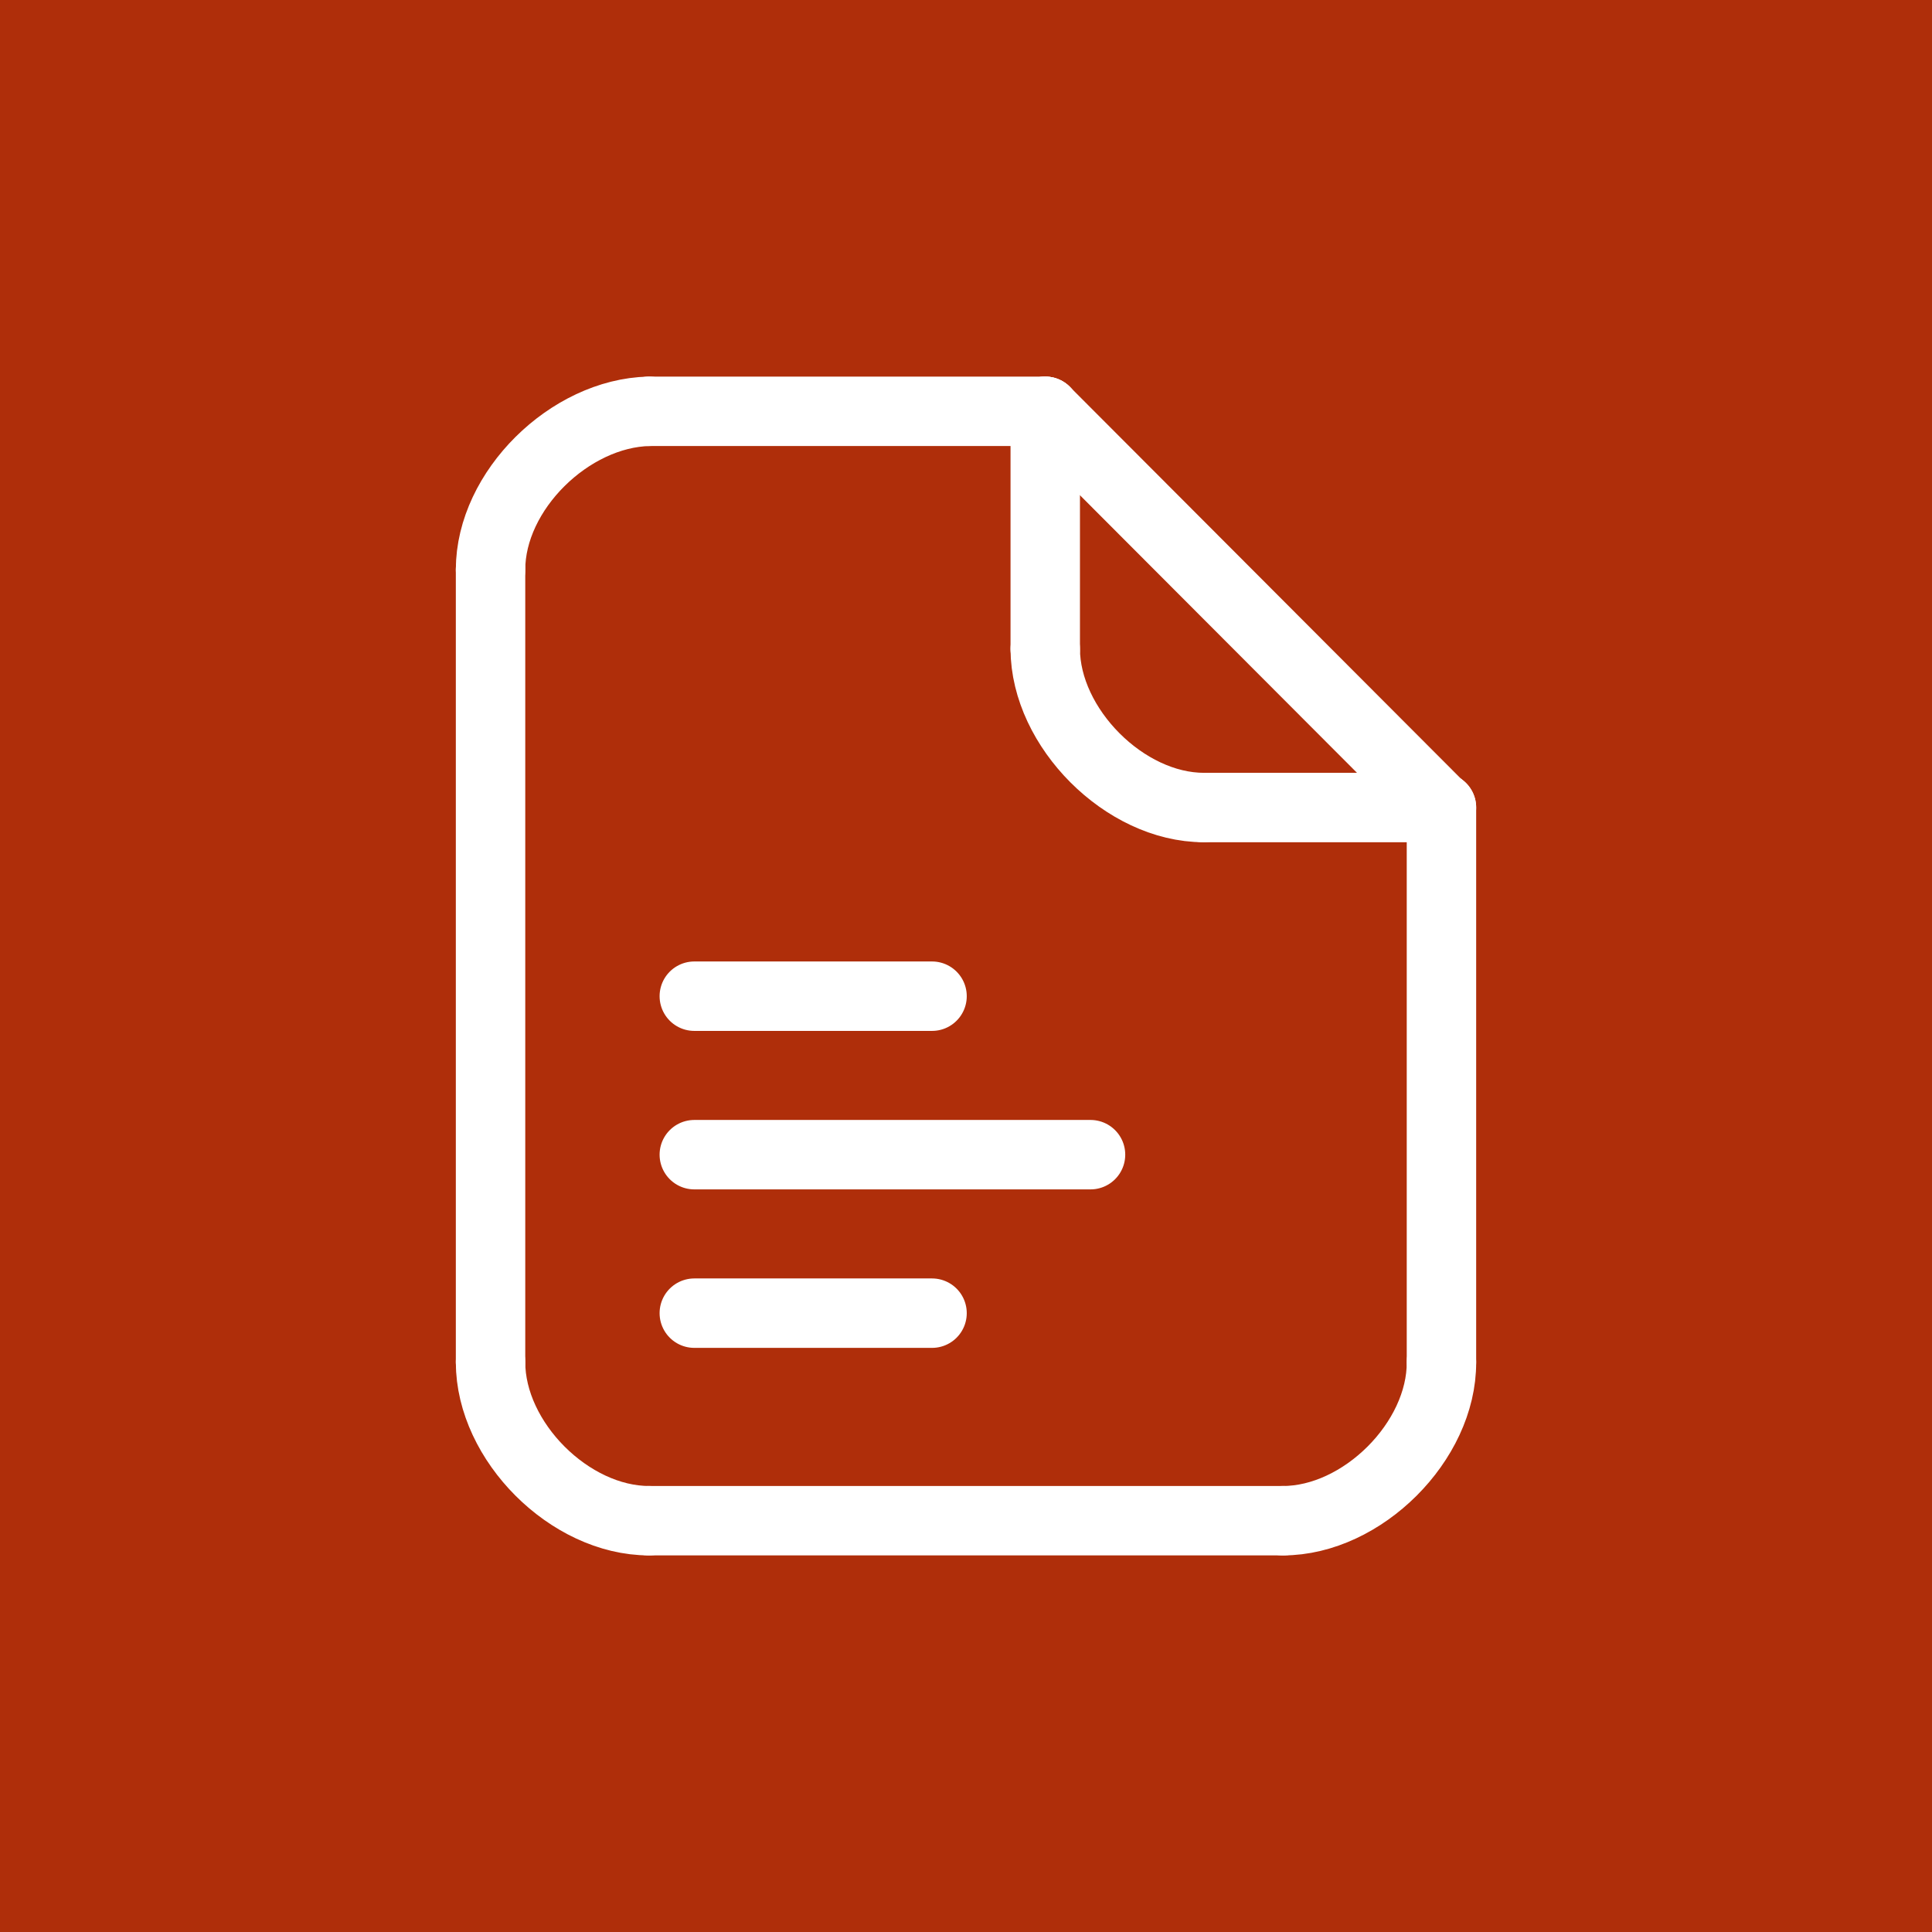 <?xml version="1.0" encoding="UTF-8"?> <svg xmlns="http://www.w3.org/2000/svg" width="64" height="64" viewBox="0 0 64 64" fill="none"> <rect width="64" height="64" fill="#AF2E0A"></rect> <path d="M16.25 18.875V45.112" stroke="white" stroke-width="2.3" stroke-linecap="round"></path> <path d="M47.75 26.75V45.125" stroke="white" stroke-width="2.3" stroke-linecap="round" stroke-linejoin="round"></path> <path d="M21.5 13.625H34.625" stroke="white" stroke-width="2.3" stroke-linecap="round" stroke-linejoin="round"></path> <path d="M21.5 50.375H42.5" stroke="white" stroke-width="2.3" stroke-linecap="round"></path> <path d="M47.75 45.125C47.764 47.747 45.125 50.375 42.5 50.375" stroke="white" stroke-width="2.3" stroke-linecap="round" stroke-linejoin="round"></path> <path d="M16.25 45.125C16.25 47.75 18.875 50.375 21.5 50.375" stroke="white" stroke-width="2.3" stroke-linecap="round" stroke-linejoin="round"></path> <path d="M16.25 18.871C16.25 16.25 18.875 13.683 21.5 13.625" stroke="white" stroke-width="2.3" stroke-linecap="round" stroke-linejoin="round"></path> <path d="M47.736 26.762L34.625 13.625" stroke="white" stroke-width="2.3" stroke-linecap="round" stroke-linejoin="round"></path> <path d="M34.625 21.5C34.633 24.111 37.261 26.75 39.875 26.75" stroke="white" stroke-width="2.3" stroke-linecap="round" stroke-linejoin="round"></path> <path d="M34.625 21.5V13.625" stroke="white" stroke-width="2.3" stroke-linecap="round" stroke-linejoin="round"></path> <path d="M39.875 26.75H47.75" stroke="white" stroke-width="2.3" stroke-linecap="round" stroke-linejoin="round"></path> <path d="M23 43.5H30.875" stroke="white" stroke-width="2.3" stroke-linecap="round" stroke-linejoin="round"></path> <path d="M23 38.25H36.125" stroke="white" stroke-width="2.3" stroke-linecap="round" stroke-linejoin="round"></path> <path d="M23 33H30.875" stroke="white" stroke-width="2.3" stroke-linecap="round" stroke-linejoin="round"></path> </svg> 